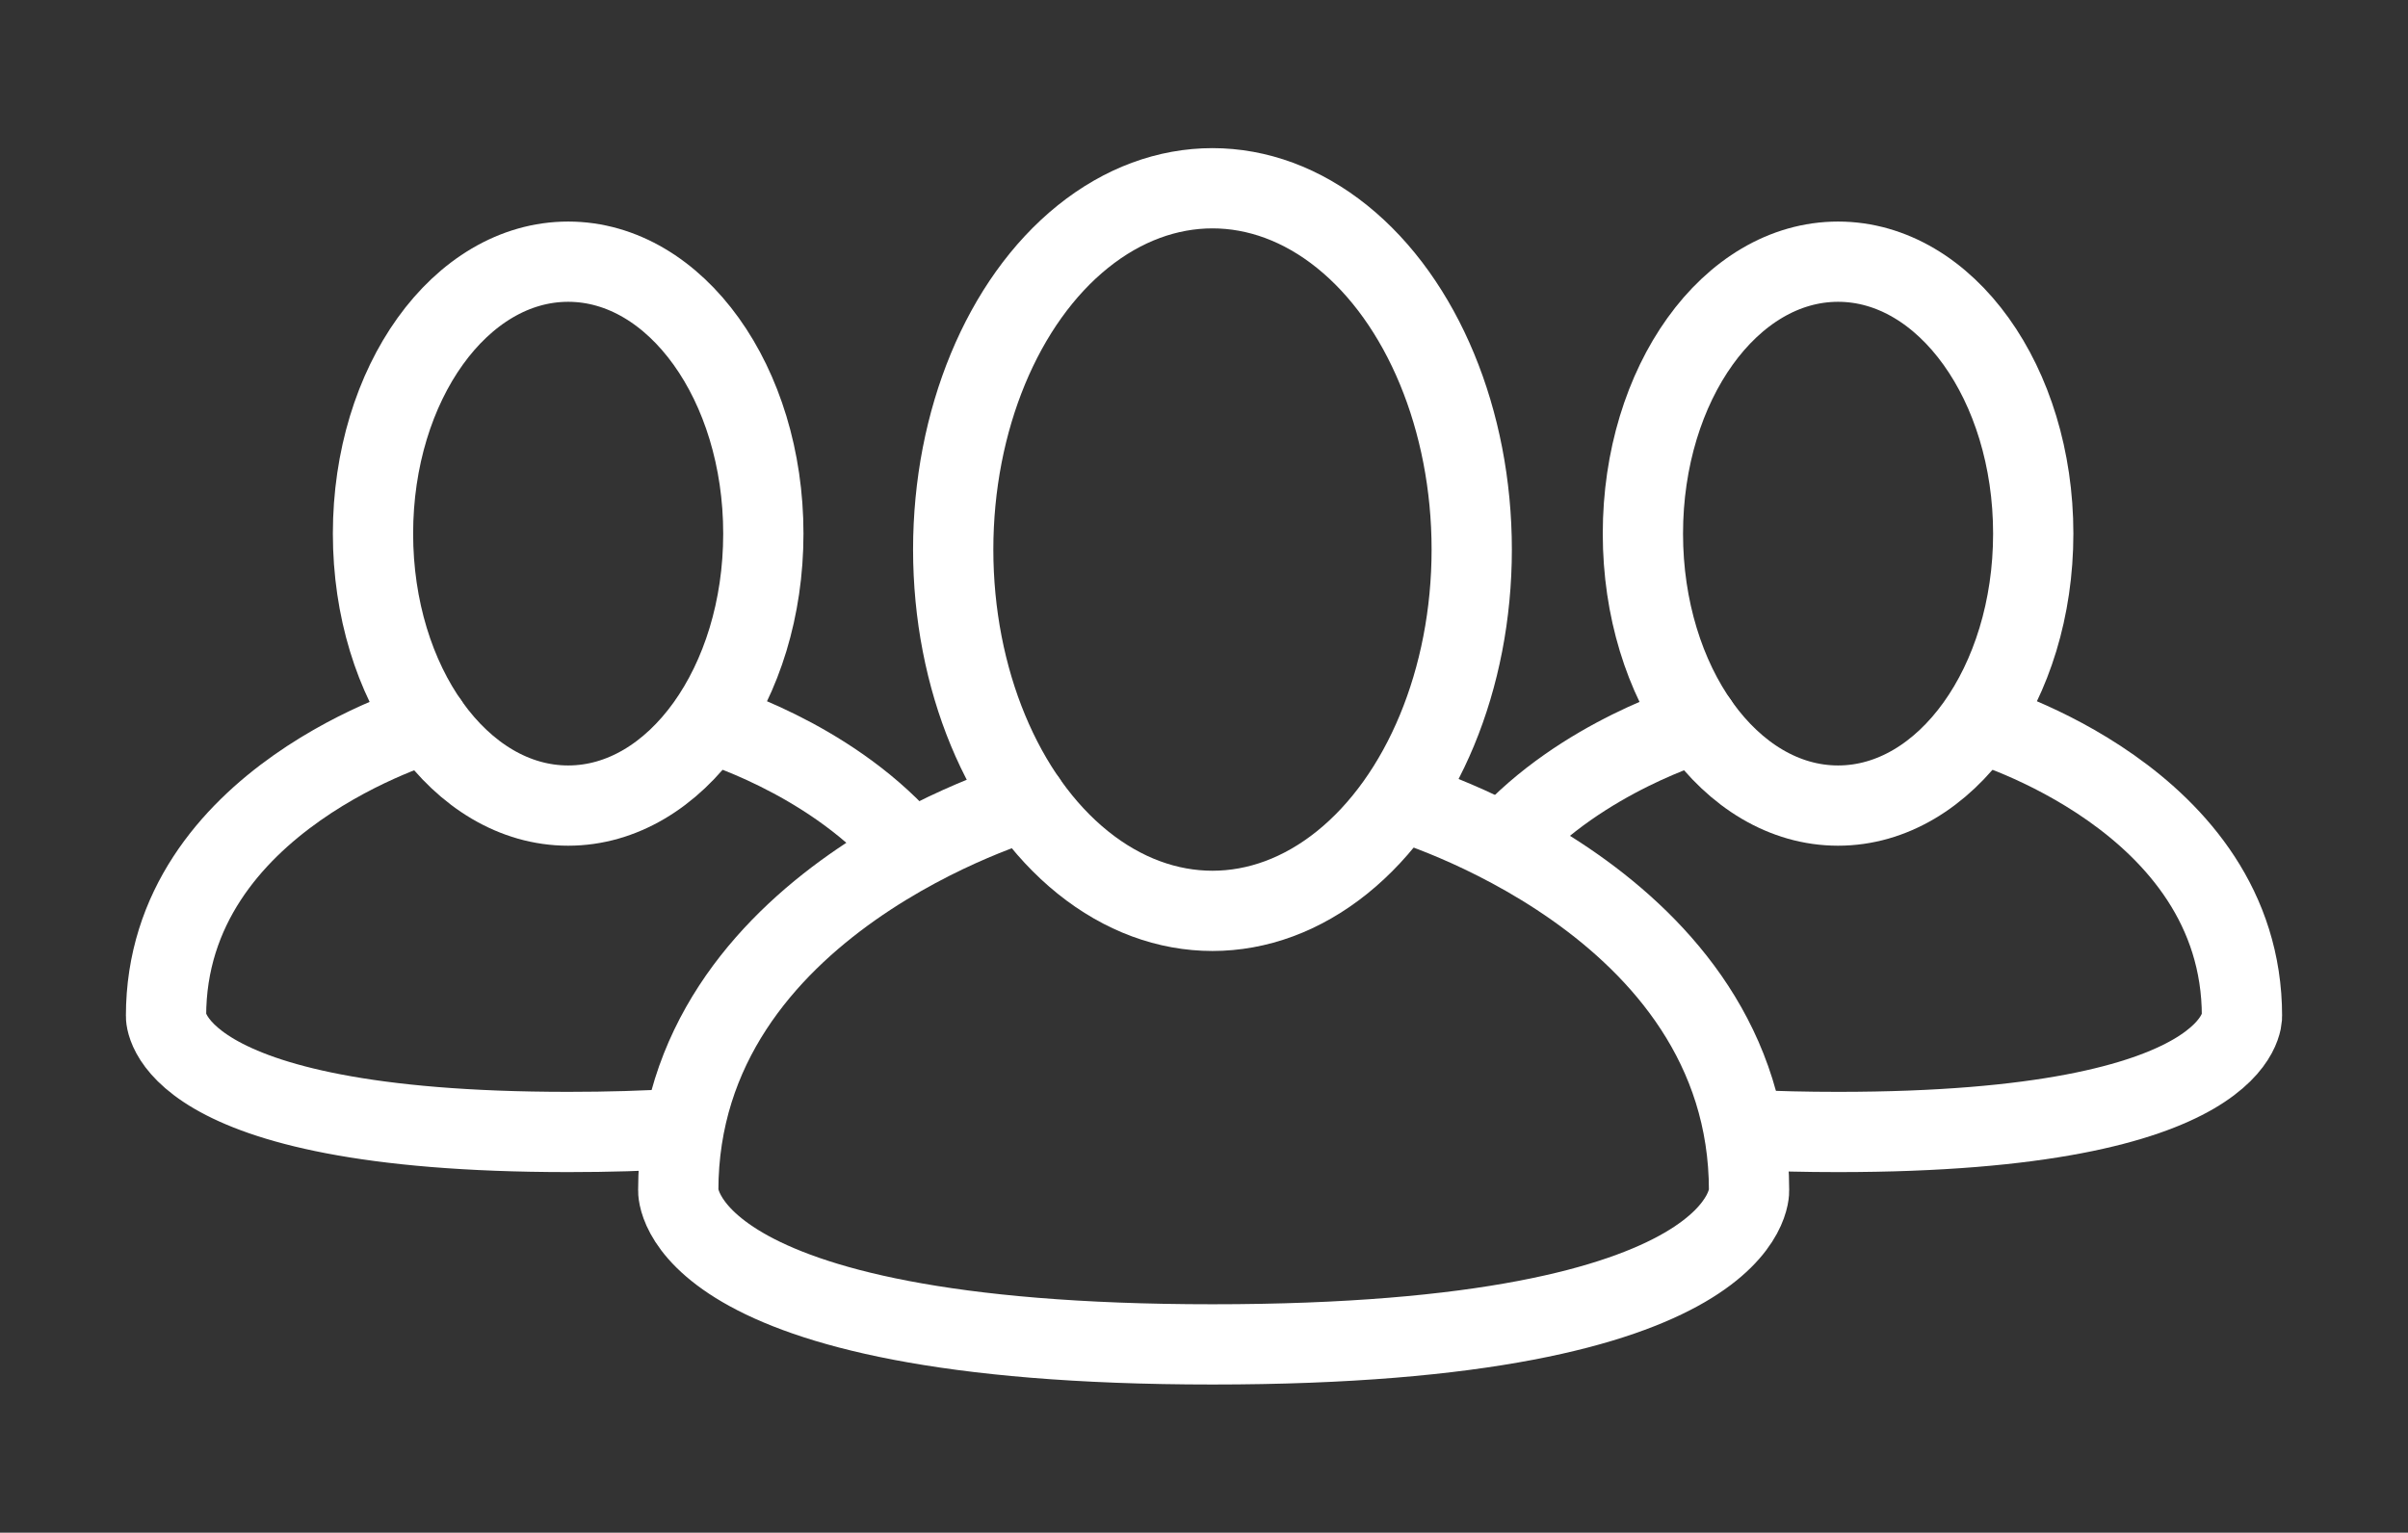 <svg id="Layer_1" data-name="Layer 1" xmlns="http://www.w3.org/2000/svg" viewBox="0 0 600 382"><rect x="0" y="0" width="600" height="382" fill="#333333" stroke="none"/><defs><style>.cls-1{fill:none;stroke:#fff;stroke-linecap:round;stroke-linejoin:round;stroke-width:20px;}</style></defs><title>AK_HRHover_Icon</title><ellipse class="cls-1" cx="302.11" cy="136.97" rx="64.6" ry="90.05"/><path class="cls-1" d="M255.7,199.61S169,224.67,169,296.71c0,0-1.56,38.36,133.12,38.36,135.46,0,133.69-38.36,133.69-38.36,0-72-86.71-97.1-86.71-97.1"/><ellipse class="cls-1" cx="457.99" cy="133" rx="48.63" ry="67.78"/><path class="cls-1" d="M435.8,281.62c6.79.33,14.17.51,22.19.51,102,0,100.64-28.88,100.64-28.88,0-54.23-65.27-73.09-65.27-73.09"/><path class="cls-1" d="M423.06,180.16s-28.83,8.33-48.17,29.83"/><ellipse class="cls-1" cx="141.57" cy="133" rx="48.63" ry="67.78"/><path class="cls-1" d="M225.11,210c-19.34-21.51-48.17-29.84-48.17-29.84"/><path class="cls-1" d="M106.64,180.16S41.37,199,41.37,253.25c0,0-1.18,28.88,100.2,28.88,10.13,0,19.23-.28,27.42-.8"/></svg>